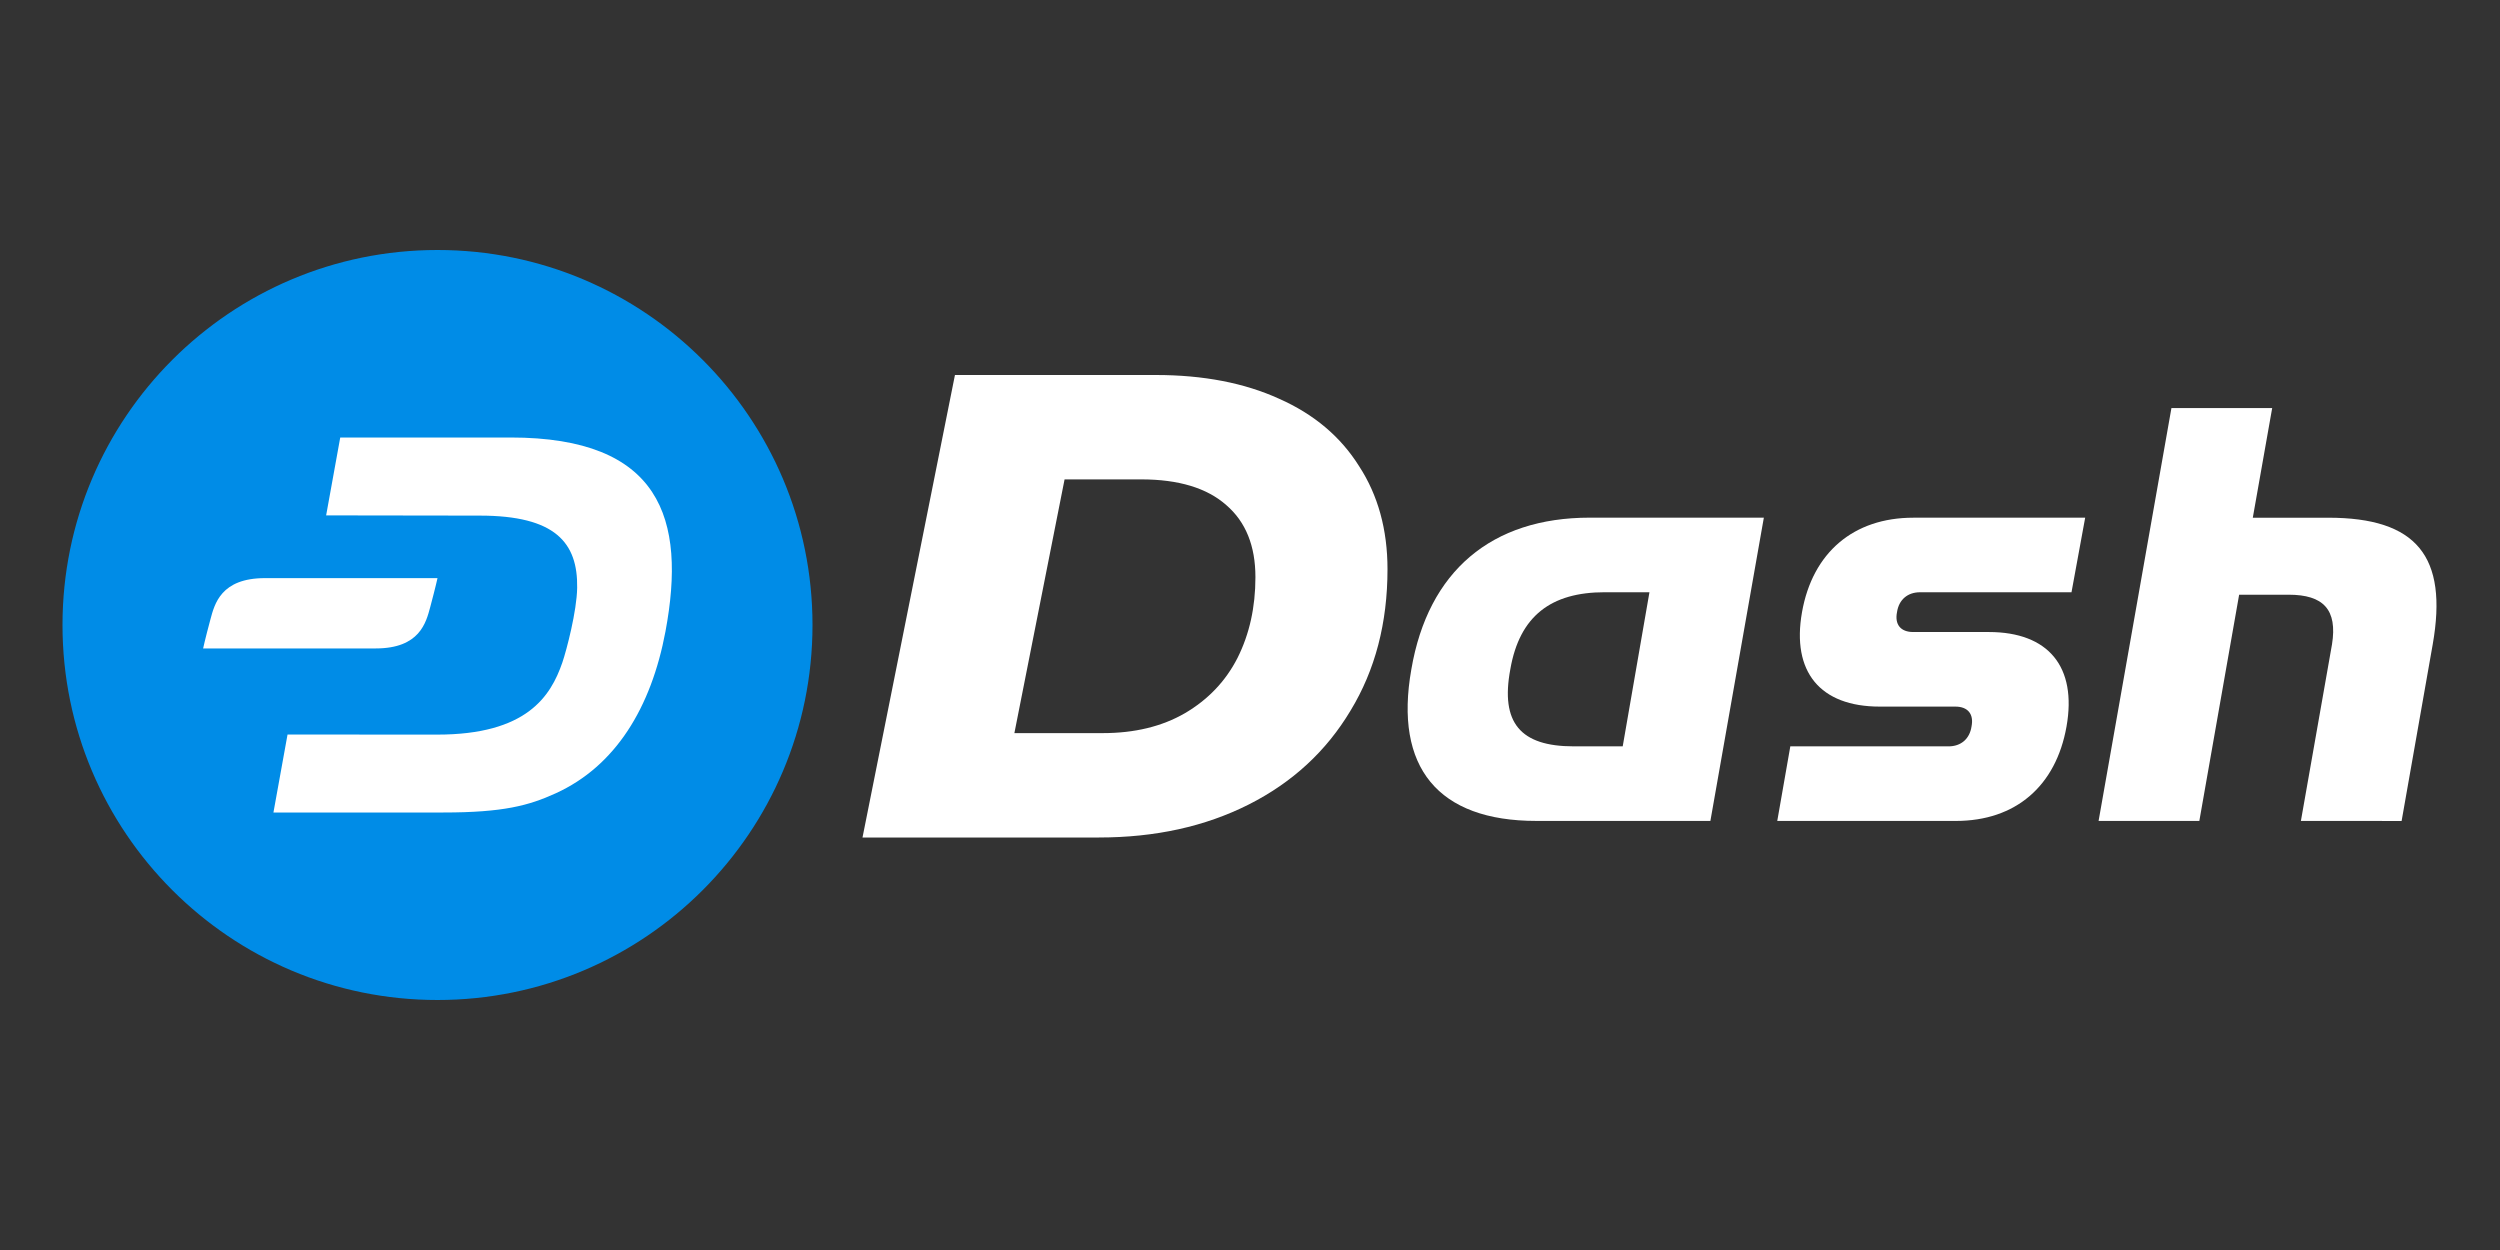<svg width="200" height="100" viewBox="0 0 200 100" fill="none" xmlns="http://www.w3.org/2000/svg">
<rect x="0" y="0" width="200" height="100" fill="#333333" stroke="none"/>
<path d="M35 80C51.569 80 65 66.569 65 50C65 33.431 51.569 20 35 20C18.431 20 5 33.431 5 50C5 66.569 18.431 80 35 80Z" fill="#008CE7"/>
<path d="M40.848 35H27.219L26.091 41.231L38.383 41.249C44.435 41.249 46.231 43.42 46.173 47.023C46.147 48.87 45.332 51.994 44.988 53.001C44.057 55.703 42.139 58.778 34.95 58.769L23.003 58.762L21.875 65H35.468C40.262 65 42.303 64.447 44.459 63.464C49.243 61.284 52.093 56.615 53.237 50.521C54.934 41.453 52.819 35 40.848 35Z" fill="white"/>
<path d="M34.422 48.553C34.861 46.909 35 46.25 35 46.25H21.198C17.668 46.25 17.164 48.319 16.828 49.571C16.389 51.208 16.25 51.875 16.25 51.875H30.054C33.582 51.875 34.086 49.806 34.422 48.553Z" fill="white"/>
<path d="M142.181 65.675L143.225 59.709H155.882C156.877 59.709 157.573 59.112 157.722 58.119C157.921 57.124 157.424 56.528 156.43 56.528H150.378C145.603 56.528 143.316 53.744 144.161 48.971C145.007 44.198 148.289 41.416 153.063 41.416H166.814L165.72 47.381H153.601C152.606 47.381 151.91 47.977 151.761 48.971C151.562 49.966 152.059 50.562 153.054 50.562H159.106C163.88 50.562 166.167 53.347 165.322 58.119C164.478 62.891 161.244 65.675 156.47 65.675H142.181Z" fill="white"/>
<path d="M122.905 65.674C115.047 65.674 111.515 61.398 112.908 53.543C114.252 45.688 119.324 41.412 127.182 41.412H141.108L136.831 65.675L122.905 65.674ZM131.956 47.379H128.374C124.097 47.379 121.567 49.268 120.825 53.543C120.029 57.819 121.621 59.708 125.897 59.708H129.817L131.956 47.379Z" fill="white"/>
<path d="M184.072 65.674L186.559 51.554C187.007 48.77 185.876 47.577 183.091 47.577H179.131L175.947 65.674H167.887L173.715 32.643H181.775L180.224 41.417H186.261C193.323 41.417 195.859 44.499 194.616 51.559L192.129 65.678L184.072 65.674Z" fill="white"/>
<path d="M76.396 30H92.457C96.26 30 99.553 30.634 102.336 31.903C105.118 33.136 107.249 34.933 108.728 37.294C110.243 39.62 111 42.369 111 45.54C111 49.839 110.014 53.609 108.042 56.851C106.104 60.093 103.392 62.595 99.906 64.357C96.419 66.119 92.421 67 87.913 67H69L76.396 30ZM88.23 58.649C90.766 58.649 92.95 58.12 94.781 57.063C96.648 55.971 98.057 54.49 99.007 52.623C99.959 50.72 100.434 48.571 100.434 46.174C100.434 43.672 99.659 41.752 98.109 40.413C96.56 39.039 94.288 38.351 91.294 38.351H85.166L81.151 58.649H88.23Z" fill="white"/>
</svg>
